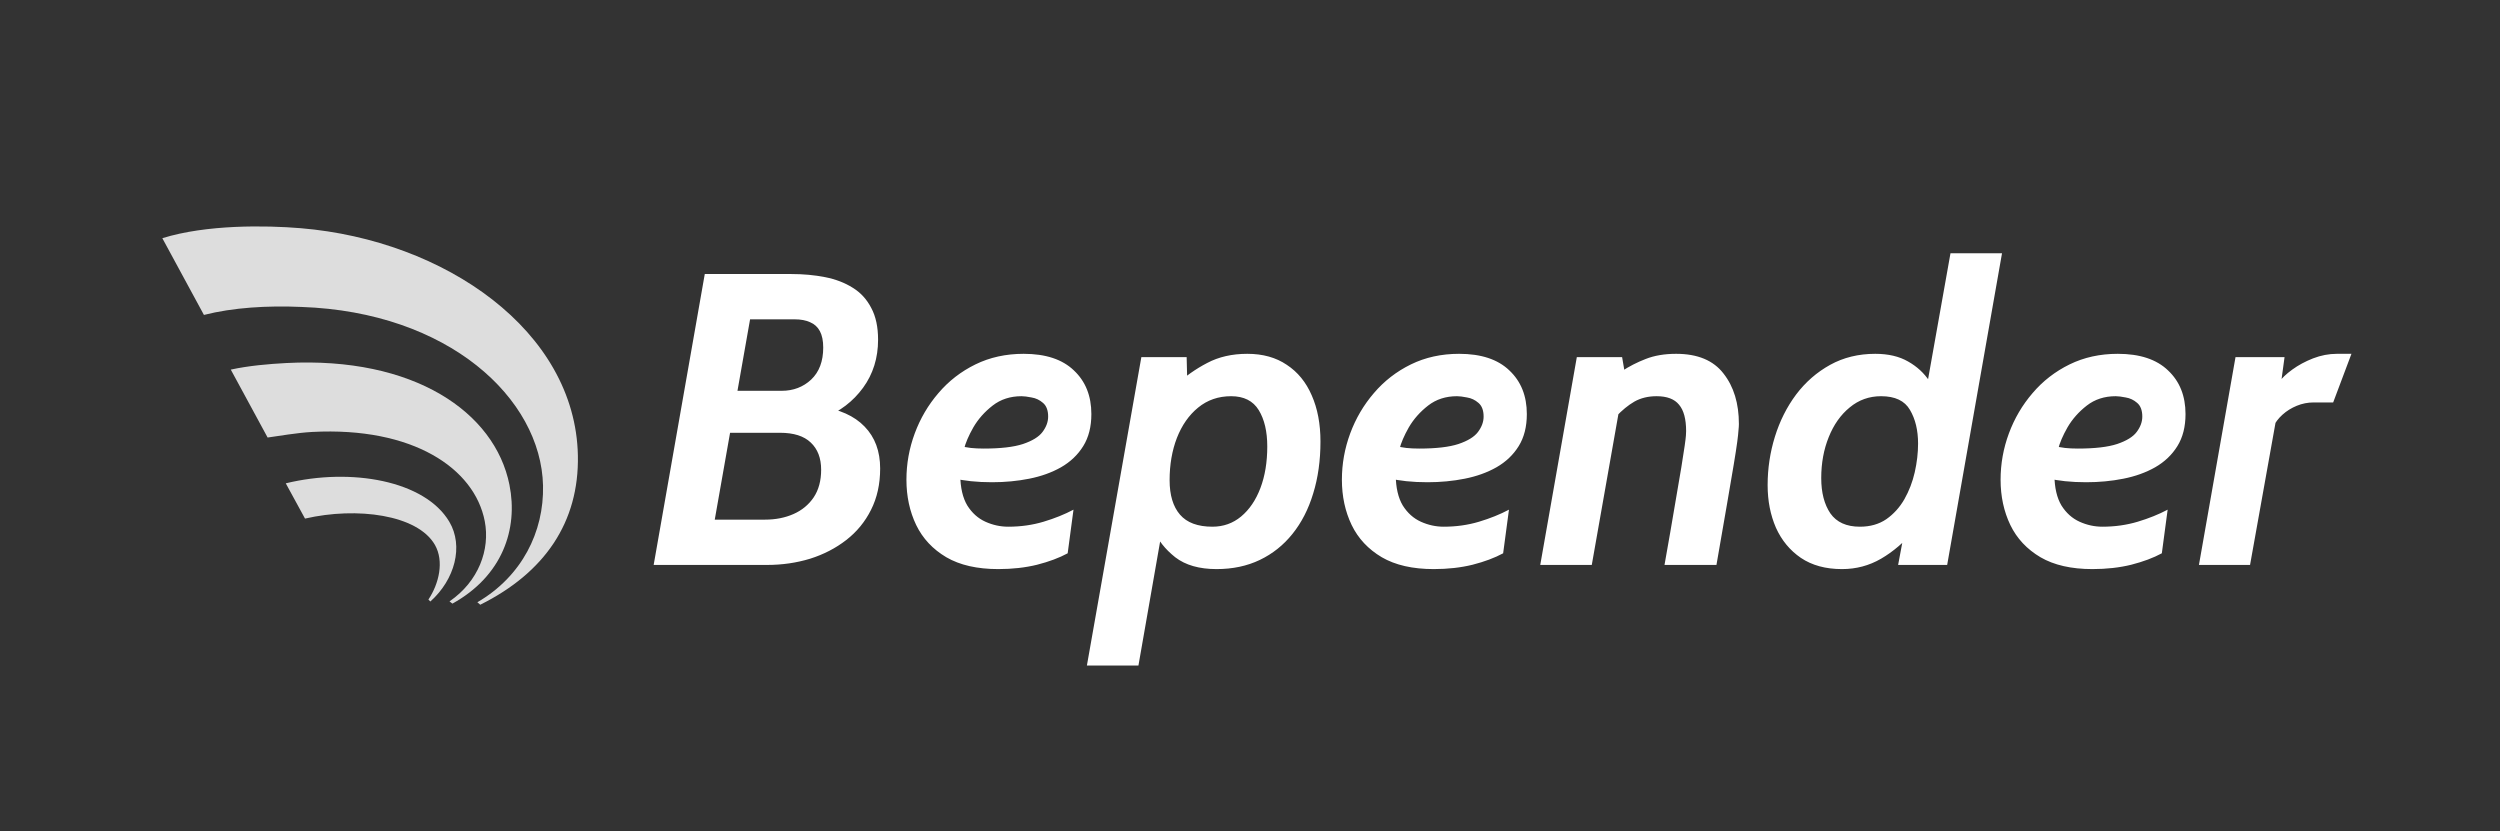 <svg width="385" height="128" viewBox="0 0 385 128" fill="none" xmlns="http://www.w3.org/2000/svg">
<rect x="0" y="0" width="385" height="128" fill="#333333" stroke="none"/>
<path d="M88.994 70.153C88.623 50.952 68.519 37.004 46.32 35.143C40.914 34.692 31.769 34.565 25 36.684L31.405 48.499C35.875 47.362 41.154 47.038 46.415 47.269C69.059 48.052 83.309 61.338 83.627 74.772C83.794 81.905 80.35 88.775 73.512 92.748L73.959 93.129C83.883 88.19 89.197 80.419 88.994 70.153Z" fill="#DDDDDD"/>
<path d="M78.455 74.661C76.209 63.448 63.721 54.884 44.097 55.907C41.38 56.051 38.294 56.317 35.541 56.92L41.213 67.38C42.979 67.138 45.735 66.647 48.101 66.519C63.562 65.71 73.075 72.107 74.652 80.264C75.499 84.643 73.704 89.537 69.223 92.614L69.672 92.959C77.345 88.713 79.831 81.516 78.455 74.661Z" fill="#DDDDDD"/>
<path d="M69.188 80.338C65.432 74.023 54.114 71.978 44.008 74.432L46.971 79.863C55.004 78.015 64.305 79.27 66.97 83.901C68.419 86.421 67.611 89.885 65.974 92.329L66.274 92.631C70.052 89.251 71.427 84.106 69.188 80.338Z" fill="#DDDDDD"/>
<path d="M100.664 87L108.536 42.2H121.848C123.704 42.2 125.443 42.36 127.064 42.68C128.685 43 130.104 43.544 131.32 44.312C132.536 45.059 133.485 46.093 134.168 47.416C134.872 48.717 135.224 50.349 135.224 52.312C135.224 55.128 134.456 57.592 132.92 59.704C131.384 61.816 129.347 63.373 126.808 64.376L126.2 62.584C129.251 63.011 131.565 64.045 133.144 65.688C134.744 67.331 135.544 69.485 135.544 72.152C135.544 74.541 135.075 76.664 134.136 78.52C133.219 80.355 131.949 81.901 130.328 83.16C128.707 84.419 126.851 85.379 124.76 86.04C122.669 86.68 120.461 87 118.136 87H100.664ZM110.52 60.184H120.376C122.168 60.184 123.683 59.608 124.92 58.456C126.157 57.283 126.776 55.64 126.776 53.528C126.776 52.483 126.605 51.64 126.264 51C125.923 50.36 125.421 49.901 124.76 49.624C124.12 49.325 123.32 49.176 122.36 49.176H115.512L110.072 80.024H117.816C119.437 80.024 120.899 79.736 122.2 79.16C123.501 78.584 124.536 77.731 125.304 76.6C126.072 75.448 126.456 74.029 126.456 72.344C126.456 70.552 125.923 69.155 124.856 68.152C123.811 67.149 122.232 66.648 120.12 66.648H109.368L110.52 60.184ZM147.526 68.6C148.272 68.792 148.934 68.92 149.51 68.984C150.107 69.048 150.768 69.08 151.494 69.08C154.096 69.08 156.112 68.845 157.542 68.376C158.992 67.885 159.995 67.267 160.55 66.52C161.126 65.752 161.414 64.963 161.414 64.152C161.414 63.192 161.147 62.488 160.614 62.04C160.102 61.592 159.515 61.315 158.854 61.208C158.214 61.08 157.702 61.016 157.318 61.016C155.59 61.016 154.107 61.496 152.87 62.456C151.632 63.416 150.64 64.536 149.894 65.816C149.168 67.096 148.688 68.216 148.454 69.176L147.878 73.144C147.899 75.107 148.262 76.675 148.966 77.848C149.691 79 150.619 79.832 151.75 80.344C152.88 80.856 154.054 81.112 155.27 81.112C157.19 81.112 159.003 80.856 160.71 80.344C162.416 79.832 163.952 79.213 165.318 78.488L164.422 85.208C163.12 85.912 161.552 86.499 159.718 86.968C157.904 87.416 155.91 87.64 153.734 87.64C150.491 87.64 147.824 87.032 145.734 85.816C143.643 84.579 142.096 82.925 141.094 80.856C140.091 78.765 139.59 76.44 139.59 73.88C139.59 71.427 140.016 69.048 140.87 66.744C141.723 64.44 142.939 62.371 144.518 60.536C146.096 58.68 147.995 57.208 150.214 56.12C152.432 55.032 154.907 54.488 157.638 54.488C161.03 54.488 163.611 55.341 165.382 57.048C167.174 58.733 168.07 60.973 168.07 63.768C168.07 65.709 167.654 67.352 166.822 68.696C165.99 70.04 164.848 71.128 163.398 71.96C161.968 72.771 160.336 73.357 158.502 73.72C156.688 74.083 154.779 74.264 152.774 74.264C151.6 74.264 150.512 74.211 149.51 74.104C148.507 73.997 147.686 73.859 147.046 73.688L147.526 68.6ZM167.383 102.488L175.768 55H182.744L182.904 61.496L180.984 59.384C182.498 57.976 184.141 56.813 185.912 55.896C187.682 54.957 189.741 54.488 192.088 54.488C194.477 54.488 196.504 55.053 198.168 56.184C199.853 57.293 201.133 58.861 202.007 60.888C202.904 62.915 203.352 65.283 203.352 67.992C203.352 70.915 202.978 73.581 202.232 75.992C201.506 78.403 200.44 80.483 199.032 82.232C197.645 83.96 195.97 85.293 194.008 86.232C192.045 87.171 189.826 87.64 187.352 87.64C184.685 87.64 182.562 87.032 180.984 85.816C179.426 84.579 178.328 83.181 177.688 81.624L179.288 79.8L175.32 102.488H167.383ZM186.712 81.112C188.397 81.112 189.869 80.589 191.128 79.544C192.408 78.477 193.4 77.016 194.104 75.16C194.808 73.304 195.16 71.171 195.16 68.76C195.16 66.456 194.722 64.589 193.848 63.16C192.973 61.731 191.554 61.016 189.592 61.016C187.629 61.016 185.933 61.603 184.504 62.776C183.096 63.928 182.008 65.485 181.24 67.448C180.493 69.389 180.12 71.555 180.12 73.944C180.12 76.248 180.653 78.019 181.72 79.256C182.786 80.493 184.45 81.112 186.712 81.112ZM214.588 68.6C215.335 68.792 215.996 68.92 216.572 68.984C217.169 69.048 217.831 69.08 218.556 69.08C221.159 69.08 223.175 68.845 224.604 68.376C226.055 67.885 227.057 67.267 227.612 66.52C228.188 65.752 228.476 64.963 228.476 64.152C228.476 63.192 228.209 62.488 227.676 62.04C227.164 61.592 226.577 61.315 225.916 61.208C225.276 61.08 224.764 61.016 224.38 61.016C222.652 61.016 221.169 61.496 219.932 62.456C218.695 63.416 217.703 64.536 216.956 65.816C216.231 67.096 215.751 68.216 215.516 69.176L214.94 73.144C214.961 75.107 215.324 76.675 216.028 77.848C216.753 79 217.681 79.832 218.812 80.344C219.943 80.856 221.116 81.112 222.332 81.112C224.252 81.112 226.065 80.856 227.772 80.344C229.479 79.832 231.015 79.213 232.38 78.488L231.484 85.208C230.183 85.912 228.615 86.499 226.78 86.968C224.967 87.416 222.972 87.64 220.796 87.64C217.553 87.64 214.887 87.032 212.796 85.816C210.705 84.579 209.159 82.925 208.156 80.856C207.153 78.765 206.652 76.44 206.652 73.88C206.652 71.427 207.079 69.048 207.932 66.744C208.785 64.44 210.001 62.371 211.58 60.536C213.159 58.68 215.057 57.208 217.276 56.12C219.495 55.032 221.969 54.488 224.7 54.488C228.092 54.488 230.673 55.341 232.444 57.048C234.236 58.733 235.132 60.973 235.132 63.768C235.132 65.709 234.716 67.352 233.884 68.696C233.052 70.04 231.911 71.128 230.46 71.96C229.031 72.771 227.399 73.357 225.564 73.72C223.751 74.083 221.841 74.264 219.836 74.264C218.663 74.264 217.575 74.211 216.572 74.104C215.569 73.997 214.748 73.859 214.108 73.688L214.588 68.6ZM237.198 87L242.83 55H249.806L250.286 57.816L245.134 87H237.198ZM256.334 87C256.995 83.288 257.529 80.216 257.934 77.784C258.361 75.352 258.691 73.411 258.926 71.96C259.161 70.509 259.331 69.411 259.438 68.664C259.545 67.917 259.609 67.395 259.63 67.096C259.651 66.797 259.662 66.563 259.662 66.392C259.662 64.536 259.299 63.181 258.574 62.328C257.87 61.453 256.718 61.016 255.118 61.016C253.817 61.016 252.675 61.293 251.694 61.848C250.734 62.403 249.785 63.181 248.846 64.184L249.742 57.176C250.873 56.429 252.099 55.8 253.422 55.288C254.766 54.755 256.334 54.488 258.126 54.488C261.433 54.488 263.865 55.501 265.422 57.528C267.001 59.533 267.79 62.125 267.79 65.304C267.79 65.56 267.769 65.88 267.726 66.264C267.705 66.648 267.641 67.245 267.534 68.056C267.427 68.867 267.246 70.04 266.99 71.576C266.734 73.091 266.393 75.096 265.966 77.592C265.539 80.088 264.995 83.224 264.334 87H256.334ZM283.671 87.64C281.153 87.64 279.041 87.064 277.335 85.912C275.649 84.76 274.369 83.213 273.495 81.272C272.641 79.309 272.215 77.123 272.215 74.712C272.215 72.152 272.588 69.667 273.335 67.256C274.081 64.845 275.169 62.68 276.599 60.76C278.049 58.84 279.799 57.315 281.847 56.184C283.895 55.053 286.209 54.488 288.791 54.488C290.796 54.488 292.481 54.883 293.847 55.672C295.212 56.44 296.311 57.453 297.143 58.712C297.975 59.971 298.583 61.336 298.967 62.808L296.343 61.656L300.375 39H308.311L299.863 87H292.311L293.623 79.992L294.871 81.624C293.249 83.501 291.521 84.973 289.687 86.04C287.852 87.107 285.847 87.64 283.671 87.64ZM286.423 81.112C288.001 81.112 289.356 80.728 290.487 79.96C291.617 79.171 292.545 78.147 293.271 76.888C293.996 75.608 294.529 74.221 294.871 72.728C295.212 71.213 295.383 69.741 295.383 68.312C295.383 66.264 294.967 64.536 294.135 63.128C293.324 61.72 291.841 61.016 289.687 61.016C287.852 61.016 286.241 61.592 284.855 62.744C283.468 63.875 282.391 65.4 281.623 67.32C280.855 69.219 280.47 71.32 280.47 73.624C280.47 75.864 280.94 77.677 281.879 79.064C282.839 80.429 284.353 81.112 286.423 81.112ZM316.026 68.6C316.772 68.792 317.434 68.92 318.01 68.984C318.607 69.048 319.268 69.08 319.994 69.08C322.596 69.08 324.612 68.845 326.042 68.376C327.492 67.885 328.495 67.267 329.05 66.52C329.626 65.752 329.914 64.963 329.914 64.152C329.914 63.192 329.647 62.488 329.114 62.04C328.602 61.592 328.015 61.315 327.354 61.208C326.714 61.08 326.202 61.016 325.818 61.016C324.09 61.016 322.607 61.496 321.37 62.456C320.132 63.416 319.14 64.536 318.394 65.816C317.668 67.096 317.188 68.216 316.954 69.176L316.378 73.144C316.399 75.107 316.762 76.675 317.466 77.848C318.191 79 319.119 79.832 320.25 80.344C321.38 80.856 322.554 81.112 323.77 81.112C325.69 81.112 327.503 80.856 329.21 80.344C330.916 79.832 332.452 79.213 333.818 78.488L332.922 85.208C331.62 85.912 330.052 86.499 328.218 86.968C326.404 87.416 324.41 87.64 322.234 87.64C318.991 87.64 316.324 87.032 314.234 85.816C312.143 84.579 310.596 82.925 309.594 80.856C308.591 78.765 308.09 76.44 308.09 73.88C308.09 71.427 308.516 69.048 309.37 66.744C310.223 64.44 311.439 62.371 313.018 60.536C314.596 58.68 316.495 57.208 318.714 56.12C320.932 55.032 323.407 54.488 326.138 54.488C329.53 54.488 332.111 55.341 333.882 57.048C335.674 58.733 336.57 60.973 336.57 63.768C336.57 65.709 336.154 67.352 335.322 68.696C334.49 70.04 333.348 71.128 331.898 71.96C330.468 72.771 328.836 73.357 327.002 73.72C325.188 74.083 323.279 74.264 321.274 74.264C320.1 74.264 319.012 74.211 318.01 74.104C317.007 73.997 316.186 73.859 315.546 73.688L316.026 68.6ZM338.636 87L344.268 55H351.82L350.508 64.664L346.508 87H338.636ZM350.06 65.784L350.956 58.872C351.382 58.253 352.065 57.603 353.004 56.92C353.942 56.237 355.009 55.661 356.204 55.192C357.42 54.723 358.646 54.488 359.884 54.488H362.124L359.308 61.976H356.3C355.404 61.976 354.54 62.147 353.708 62.488C352.876 62.829 352.14 63.288 351.5 63.864C350.86 64.44 350.38 65.08 350.06 65.784Z" fill="white"/>
</svg>

